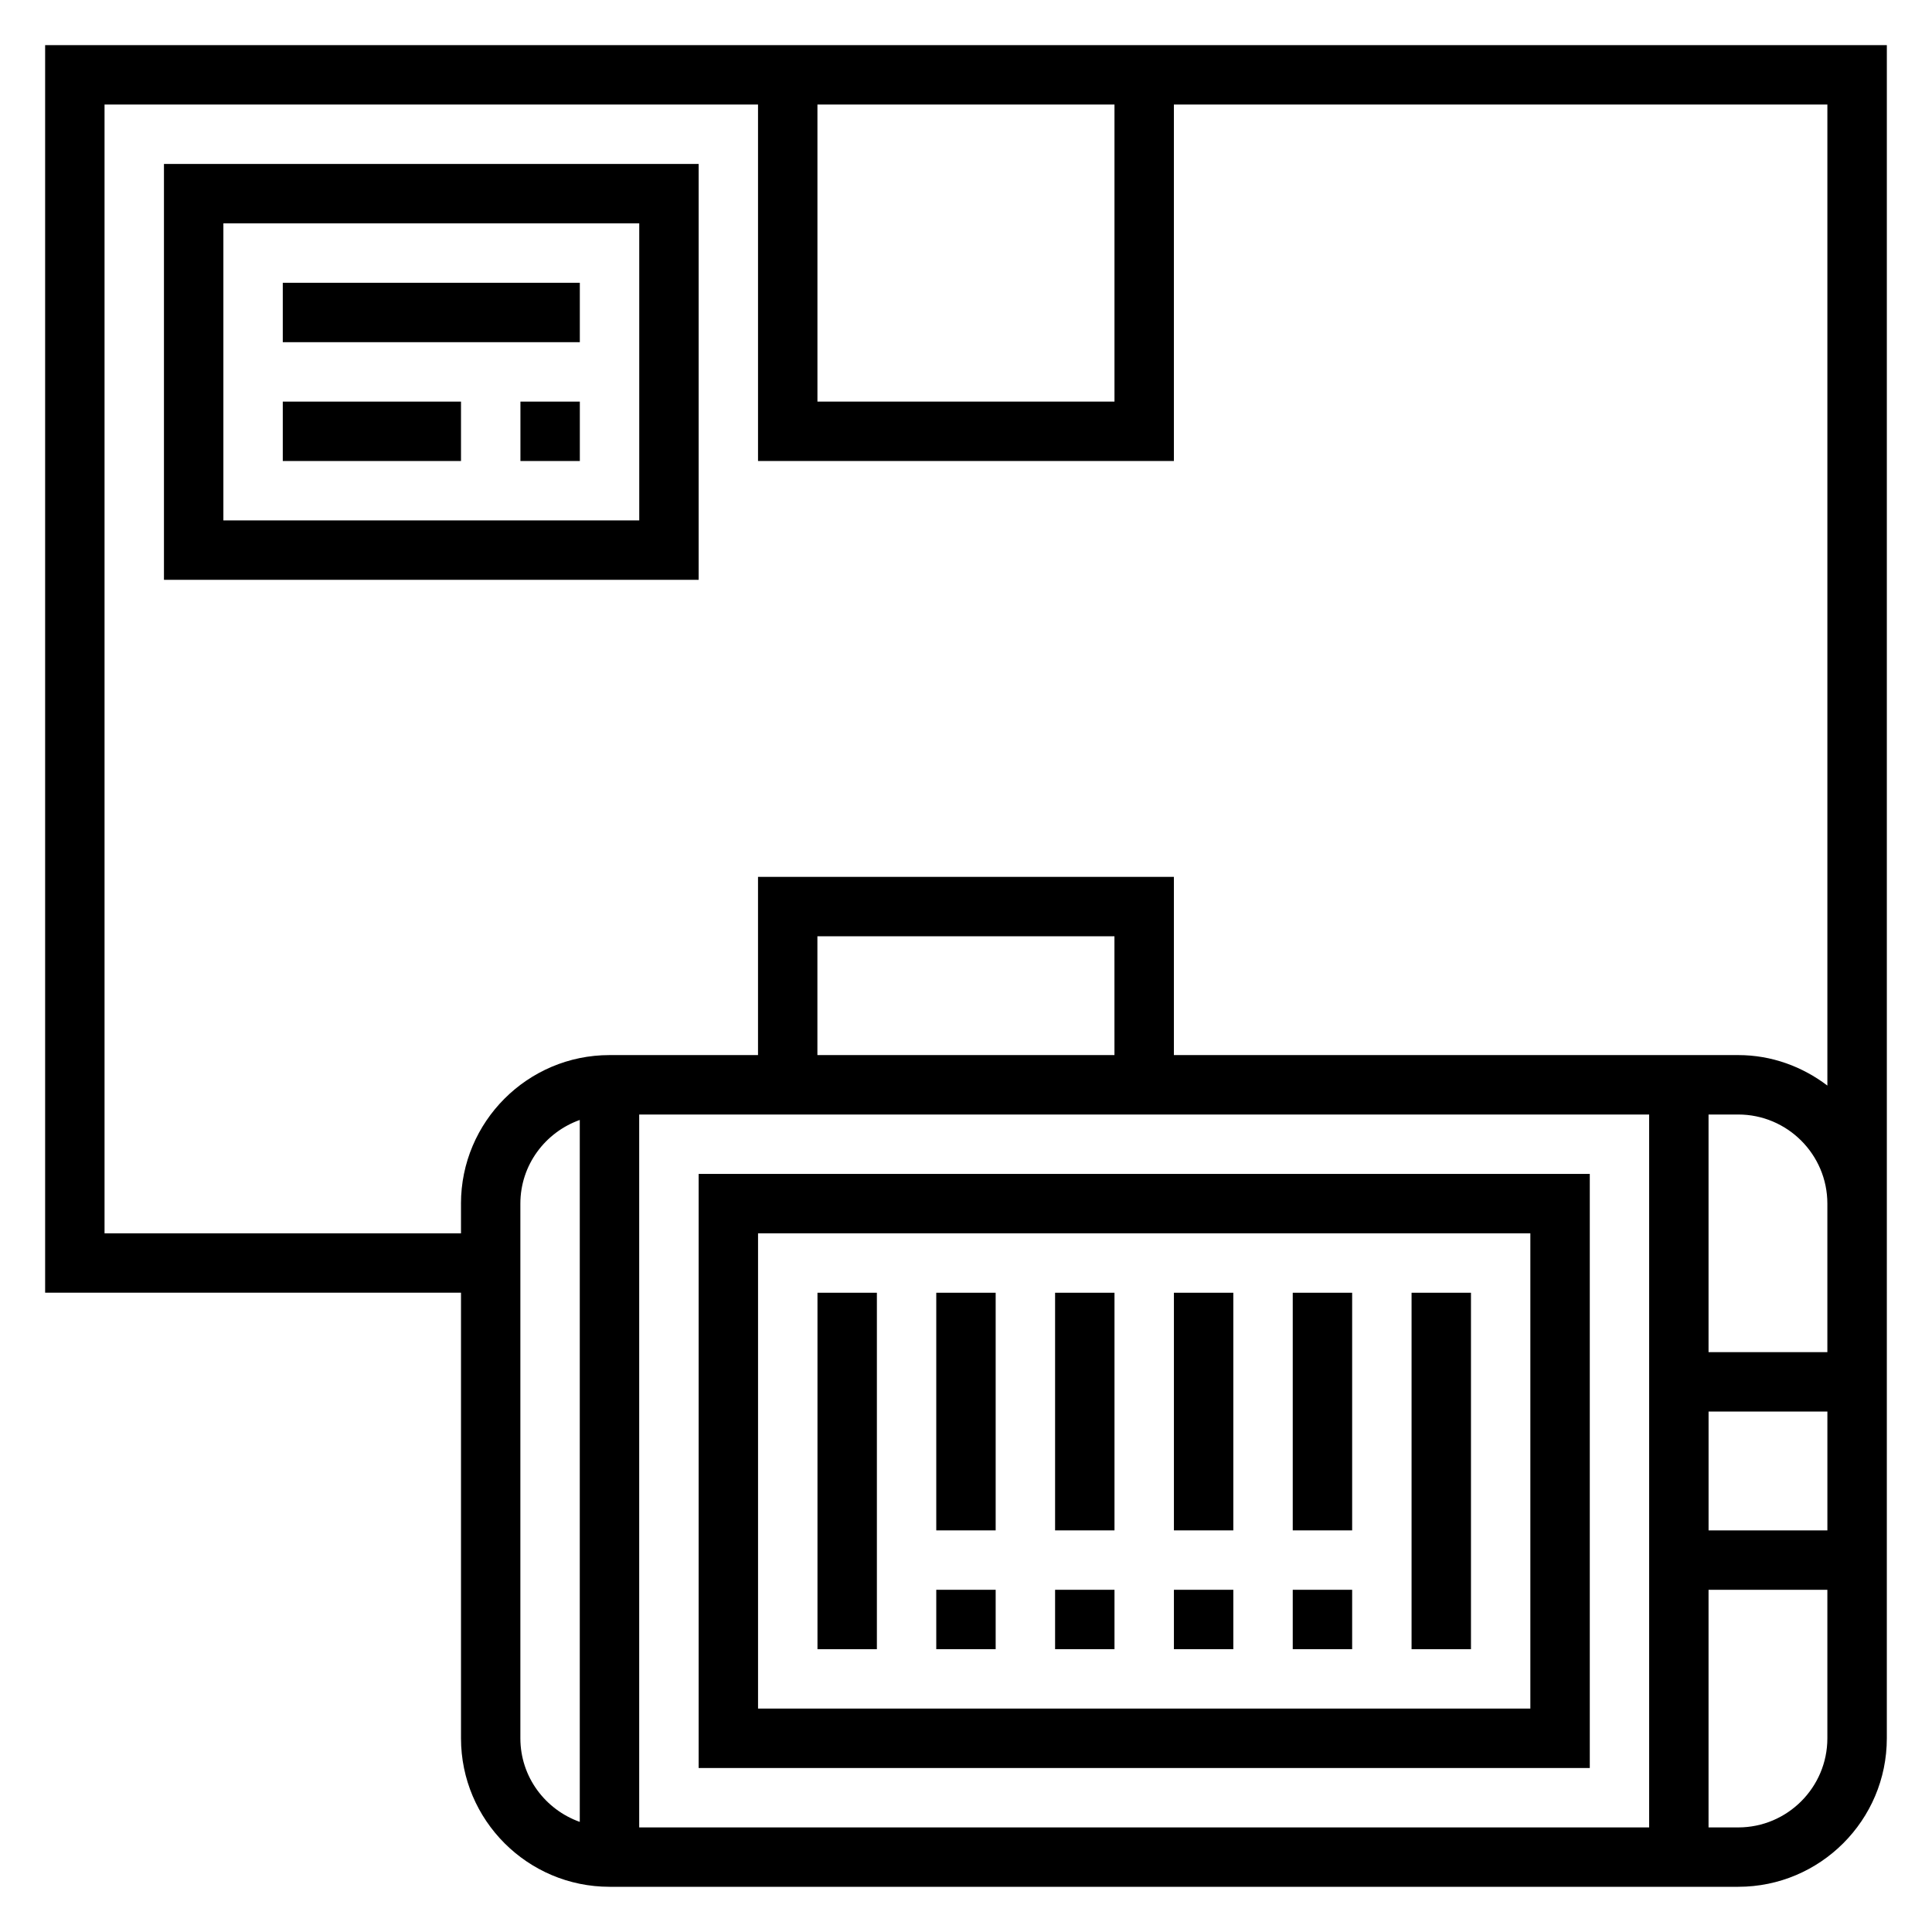 <?xml version="1.0" encoding="UTF-8"?>
<!-- Uploaded to: ICON Repo, www.svgrepo.com, Generator: ICON Repo Mixer Tools -->
<svg fill="#000000" width="800px" height="800px" version="1.1" viewBox="144 144 512 512" xmlns="http://www.w3.org/2000/svg">
 <g>
  <path d="m155.96 155.96v330.62h110.21v118.08c0 21.703 17.656 39.359 39.359 39.359h299.14c21.703 0 39.359-17.656 39.359-39.359l0.004-125.95v-322.75zm204.67 15.746h78.719v78.719h-78.719zm-94.461 291.27v7.871h-94.465v-299.14h173.18v94.465h110.21v-94.465h173.18v259.98c-6.594-5-14.719-8.078-23.613-8.078h-149.57v-47.23h-110.21v47.23h-39.359c-21.703 0-39.359 17.66-39.359 39.363zm330.62 55.102h31.488v31.488h-31.488zm-15.746 110.21h-267.65v-188.93h267.65zm-141.7-204.68h-78.723v-31.488h78.719zm-157.44 181.06v-141.7c0-10.25 6.606-18.91 15.742-22.168v186.02c-9.137-3.254-15.742-11.91-15.742-22.16zm322.75 23.617h-7.871v-62.977h31.488v39.359c0 13.02-10.598 23.617-23.617 23.617zm23.617-125.95h-31.488v-62.977h7.871c13.02 0 23.617 10.598 23.617 23.617z"/>
  <path d="m565.31 612.54v-157.44h-236.16v157.44zm-220.42-141.7h204.67v125.95h-204.67z"/>
  <path d="m360.64 486.59h15.742v94.465h-15.742z"/>
  <path d="m423.61 486.59h15.742v62.977h-15.742z"/>
  <path d="m423.61 565.31h15.742v15.742h-15.742z"/>
  <path d="m392.12 486.59h15.742v62.977h-15.742z"/>
  <path d="m392.12 565.31h15.742v15.742h-15.742z"/>
  <path d="m455.1 486.59h15.742v62.977h-15.742z"/>
  <path d="m455.1 565.31h15.742v15.742h-15.742z"/>
  <path d="m518.08 486.59h15.742v94.465h-15.742z"/>
  <path d="m486.59 486.59h15.742v62.977h-15.742z"/>
  <path d="m486.59 565.31h15.742v15.742h-15.742z"/>
  <path d="m329.15 187.45h-141.7v110.21h141.7zm-15.742 94.465h-110.21v-78.719h110.21z"/>
  <path d="m218.94 218.94h78.719v15.742h-78.719z"/>
  <path d="m218.94 250.43h47.23v15.742h-47.23z"/>
  <path d="m281.92 250.43h15.742v15.742h-15.742z"/>
 </g>
</svg>